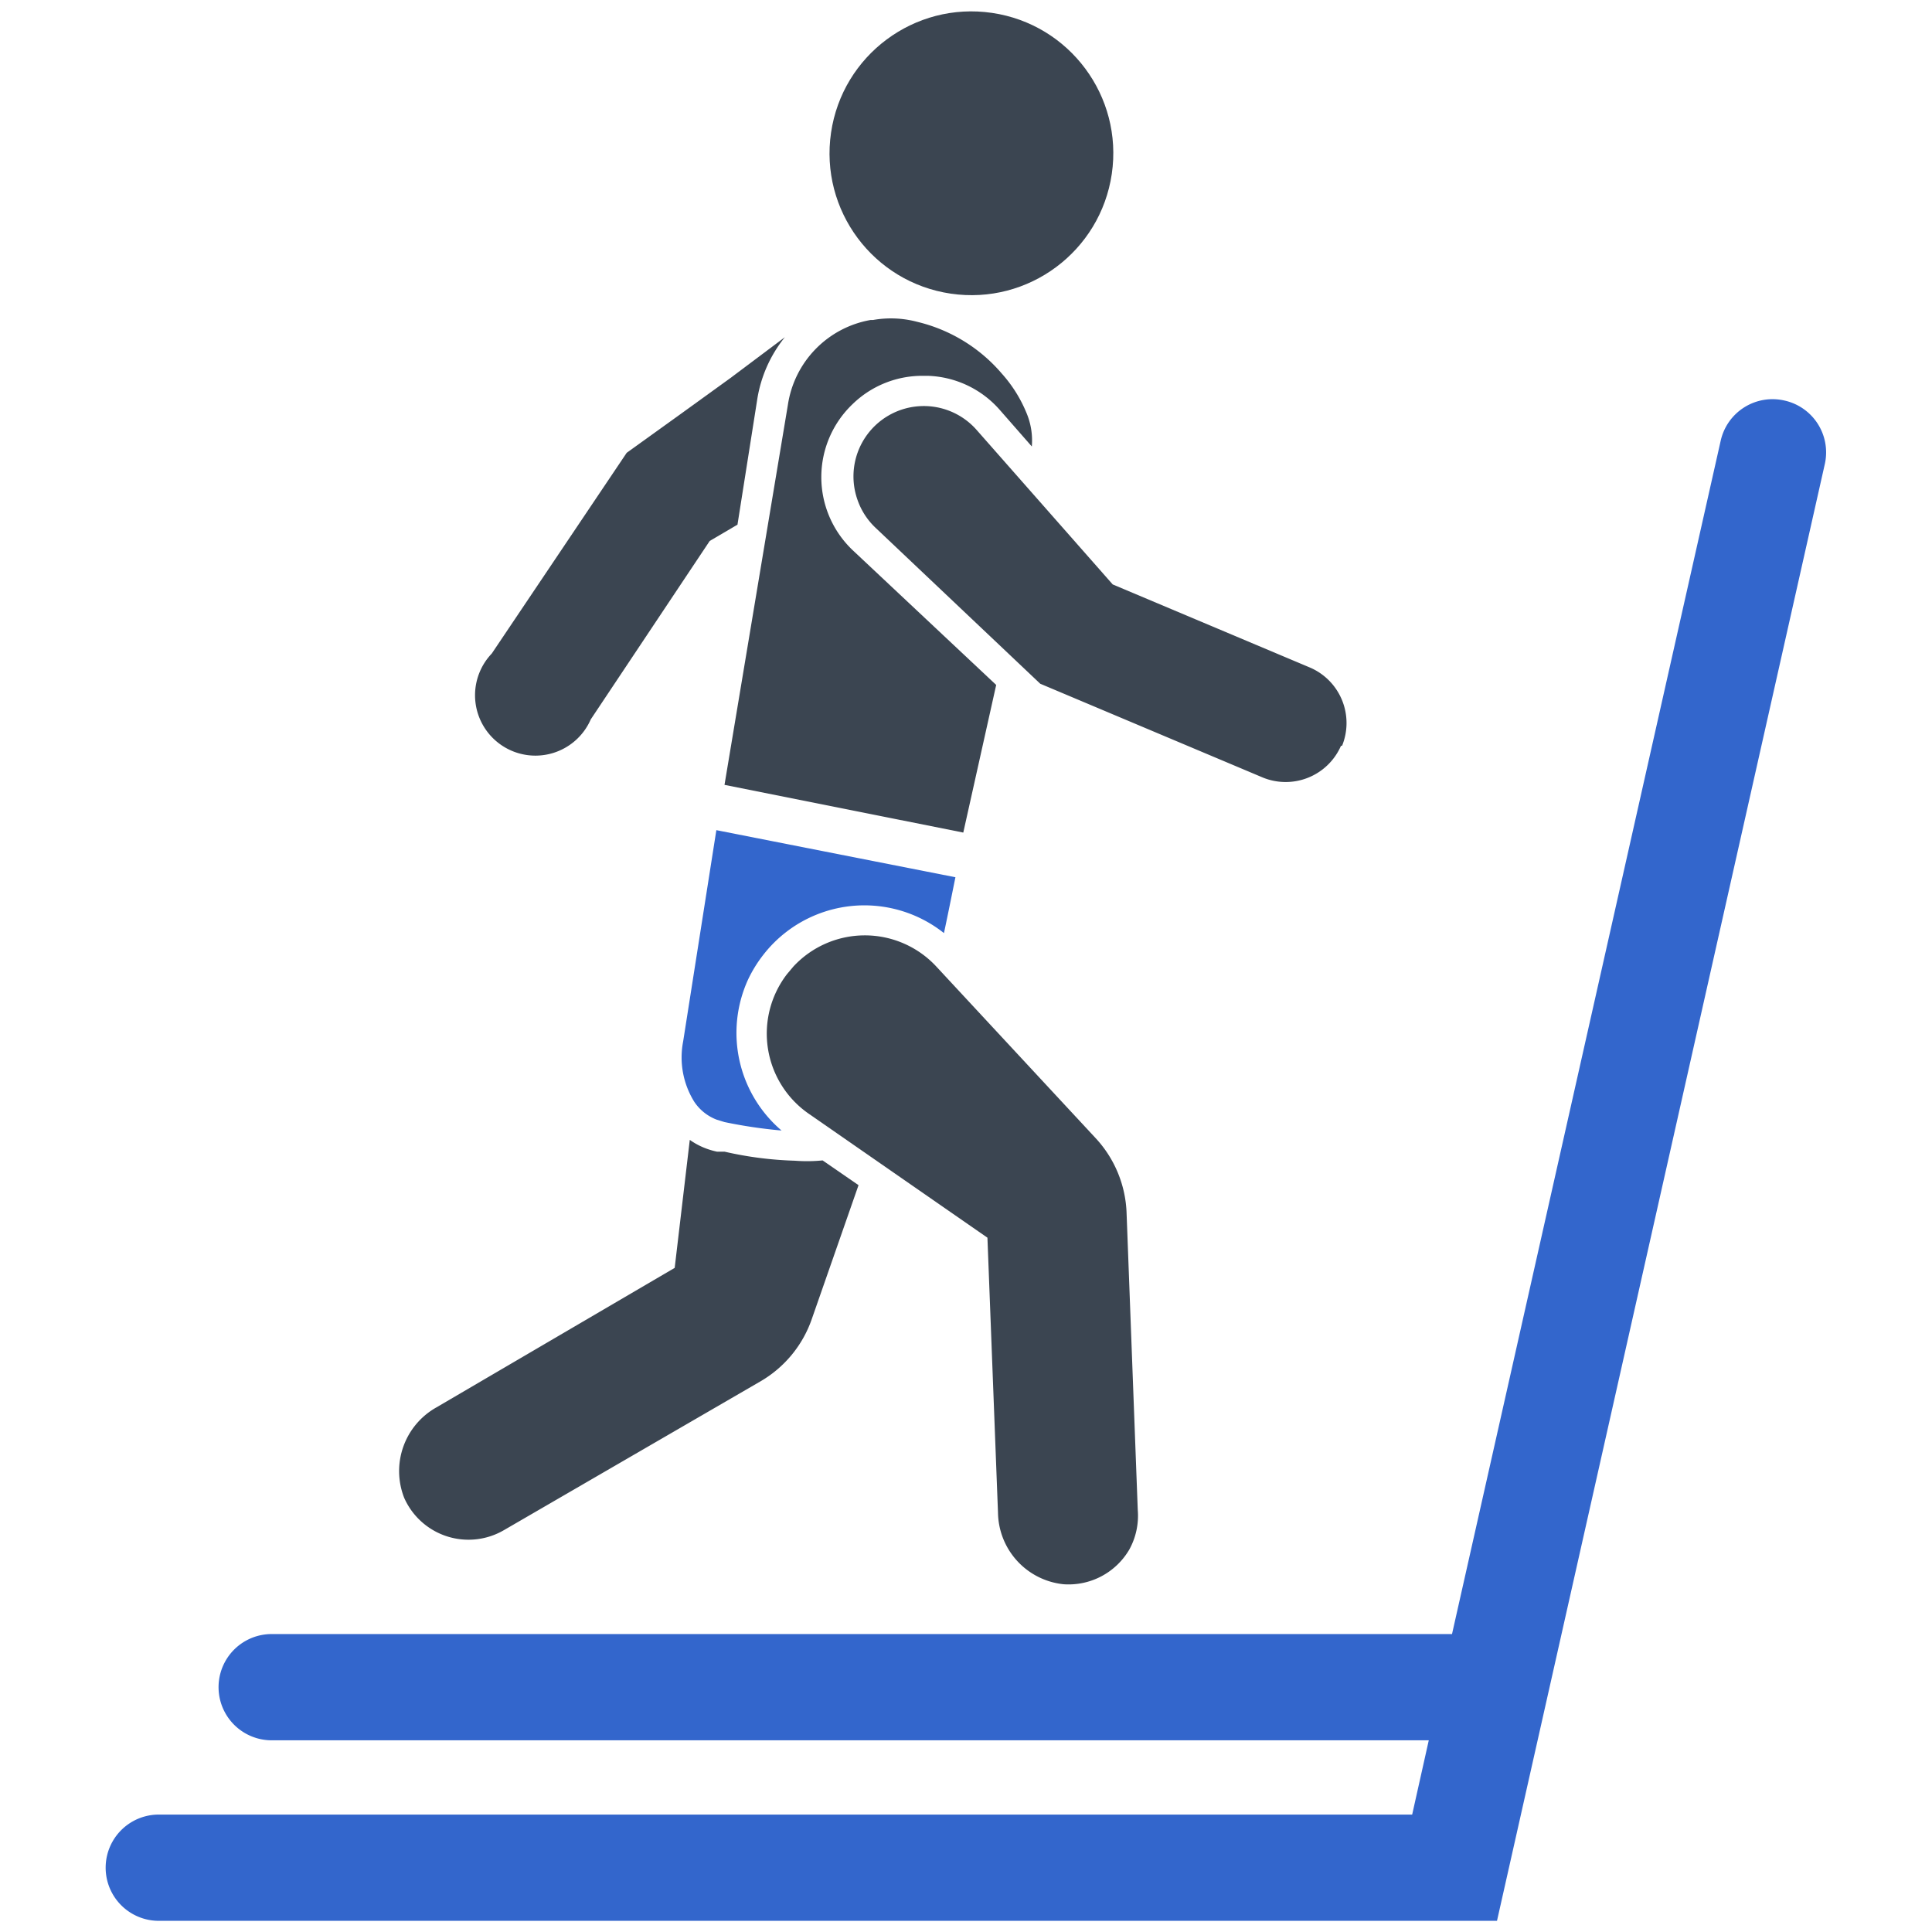 <svg xmlns="http://www.w3.org/2000/svg" viewBox="0 0 64 64" id="treadmill-running-exercise"><path fill="#3b4551" d="m27.25 38.44 1.19.82-1.55 4.44a3.84 3.84 0 0 1-1.7 2.06l-8.5 4.93a2.33 2.33 0 0 1-3.3-1.07 2.42 2.42 0 0 1 1.07-3L22.35 42l.5-4.24a2.36 2.36 0 0 0 .45.25 2.5 2.5 0 0 0 .45.14H24a11.93 11.93 0 0 0 2.33.3 5.19 5.19 0 0 0 .92-.01zm17.17-13.73a2 2 0 0 1-2.58 1.05l-7.38-3.11L29 17.48a2.31 2.31 0 0 1-.59-.91 2.33 2.33 0 0 1 3.94-2.33l4.51 5.12 6.55 2.76a2 2 0 0 1 1.05 2.58zM26 11.17a4.35 4.35 0 0 0-.92 2.09l-.65 4.12-.92.54-3.94 5.91a2 2 0 1 1-3.28-2.18L20.76 15l1.78-1.28 1.66-1.2z"></path><circle cx="32.18" cy="5.07" r="4.7" fill="#3b4551" transform="rotate(-81.65 32.184 5.074)"></circle><path fill="#3b4551" d="M28.24 13.39a3.34 3.34 0 0 0 0 4.83L33 22.69l-1.09 4.89L24 26l2.1-12.59a3.36 3.36 0 0 1 2.74-2.81h.08a3.39 3.39 0 0 1 1.46.06 5.3 5.3 0 0 1 2.81 1.72 4.52 4.52 0 0 1 .81 1.29 2.35 2.35 0 0 1 .18 1.12l-1.06-1.21a3.31 3.31 0 0 0-2.37-1.13h-.14a3.31 3.31 0 0 0-2.37.94Z"></path><path fill="#36c" d="M31.65 29.06c-.05.24-.2 1-.38 1.85a4.24 4.24 0 0 0-6 .74 4.34 4.34 0 0 0-.49.8 4.25 4.25 0 0 0 1.11 5 16.32 16.32 0 0 1-1.89-.28l-.26-.08a1.56 1.56 0 0 1-.74-.59 2.78 2.78 0 0 1-.37-2l1.1-7Z"></path><path fill="#3b4551" d="M37.41 51.33a2.33 2.33 0 0 1-2.18 1.15 2.42 2.42 0 0 1-2.17-2.37L32.71 41l-5.91-4.1a3.23 3.23 0 0 1-.73-4.63l.21-.25A3.23 3.23 0 0 1 31 32l5.32 5.73a3.84 3.84 0 0 1 1 2.47l.37 9.82a2.32 2.32 0 0 1-.28 1.31Z"></path><path fill="#36c" d="M59.12 13.27A1.76 1.76 0 0 0 57 14.6l-8.9 39.53H9a1.76 1.76 0 0 0 0 3.52h38.33l-.55 2.46H5.26a1.76 1.76 0 1 0 0 3.52h44.33l10.86-48.26a1.76 1.76 0 0 0-1.33-2.1Z"></path></svg>